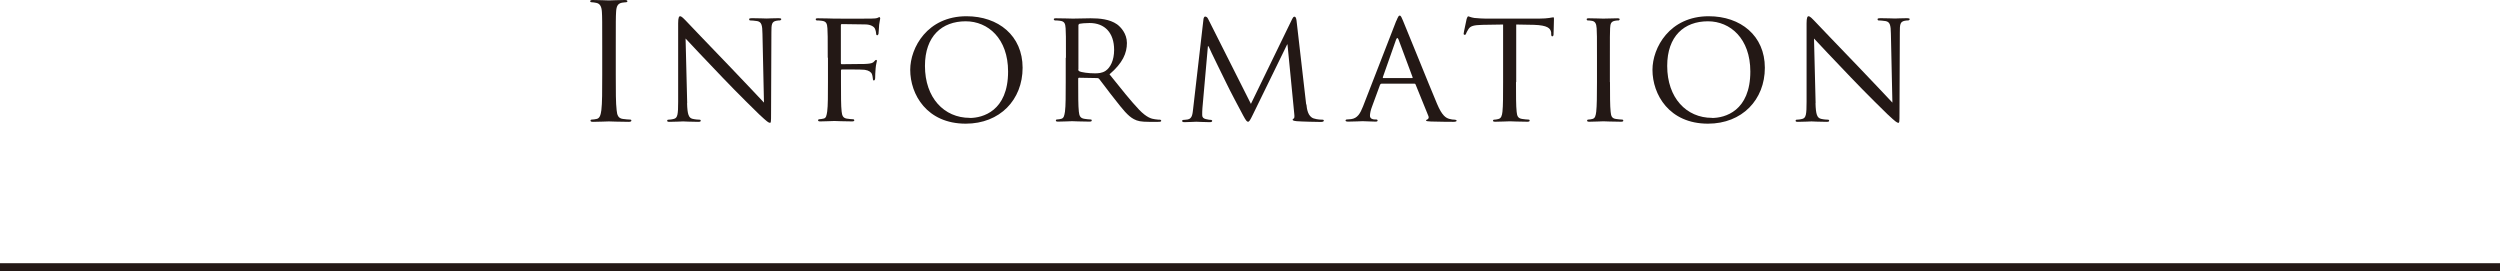 <?xml version="1.0" encoding="UTF-8"?>
<svg id="_レイヤー_2" data-name="レイヤー 2" xmlns="http://www.w3.org/2000/svg" viewBox="0 0 232.47 25.24">
  <defs>
    <style>
      .cls-1 {
        fill: #231815;
        stroke-width: 0px;
      }

      .cls-2 {
        fill: none;
        stroke: #231815;
        stroke-miterlimit: 10;
        stroke-width: .77px;
      }
    </style>
  </defs>
  <g id="_レイヤー_1-2" data-name="レイヤー 1">
    <g>
      <path class="cls-1" d="m57.26,6.99c0,1.44,0,2.62.08,3.25.04.44.13.76.58.82.21.03.54.06.67.06.09,0,.12.04.12.09,0,.08-.08.12-.24.12-.83,0-1.77-.04-1.85-.04s-1.02.04-1.47.04c-.17,0-.24-.03-.24-.12,0-.04.03-.09.12-.09.13,0,.31-.03.45-.06.3-.06.38-.39.44-.82.08-.63.08-1.81.08-3.25v-2.64c0-2.34,0-2.76-.03-3.24-.03-.51-.18-.77-.51-.84-.17-.04-.36-.06-.46-.06-.06,0-.12-.03-.12-.09,0-.09.08-.12.24-.12.49,0,1.44.04,1.51.04s1.02-.04,1.47-.04c.16,0,.24.03.24.12,0,.06-.06.09-.12.09-.1,0-.19.02-.38.04-.4.08-.52.33-.55.85-.03.48-.03.9-.03,3.24v2.64Z"/>
      <path class="cls-1" d="m63.89,9.6c.03,1.05.15,1.36.51,1.45.24.06.54.08.66.08.06,0,.1.04.1.1,0,.08-.09.1-.24.1-.75,0-1.28-.04-1.4-.04s-.68.04-1.27.04c-.14,0-.21-.02-.21-.1,0-.06.04-.1.1-.1.1,0,.34-.02.54-.08.33-.09.38-.43.38-1.59V2.16c0-.51.08-.65.18-.65.15,0,.38.26.51.39.21.21,2.13,2.25,4.17,4.35,1.31,1.35,2.71,2.87,3.12,3.29l-.14-6.39c-.01-.83-.09-1.11-.49-1.19-.24-.04-.54-.06-.65-.06-.09,0-.1-.08-.1-.12,0-.07.1-.09.25-.09.6,0,1.23.03,1.38.03s.58-.03,1.12-.03c.13,0,.24.02.24.09,0,.04-.06.12-.15.12-.06,0-.17,0-.31.03-.44.09-.46.34-.46,1.11l-.03,7.47c0,.84-.01.91-.1.91-.13,0-.27-.1-1-.78-.13-.12-2.04-1.99-3.43-3.45-1.53-1.6-3.02-3.17-3.42-3.61l.15,6.01Z"/>
      <path class="cls-1" d="m76.97,5.38c0-1.98,0-2.34-.03-2.75-.03-.44-.1-.65-.54-.7-.1-.02-.33-.03-.45-.03-.05,0-.1-.06-.1-.1,0-.08.06-.1.21-.1.6,0,1.42.03,1.5.03.26,0,3.12.02,3.42,0,.26-.01.48-.01.6-.06.08-.02.14-.08.18-.08.06,0,.09.06.09.12,0,.09-.06.24-.1.6-.02.12-.03.69-.06.84-.02.06-.06.13-.12.13s-.1-.06-.1-.15c0-.1-.04-.31-.12-.48-.08-.17-.39-.38-.9-.38l-2.16-.03c-.08,0-.1.03-.1.13v3.48c0,.07,0,.12.09.12l1.8-.02c.23,0,.42,0,.6-.02.31-.03.5-.07.62-.23.06-.07.12-.13.17-.13.06,0,.07.04.07.1,0,.08-.09.29-.12.71-.03.25-.04.76-.04.85,0,.12-.03.25-.12.25-.08,0-.09-.06-.09-.12-.02-.13-.03-.31-.09-.46-.06-.18-.27-.35-.67-.41-.33-.04-1.89-.03-2.12-.03-.07,0-.09.03-.09.12v1.02c0,1.26,0,2.26.06,2.76.04.38.12.61.48.67.19.03.48.06.6.06.07,0,.1.06.1.1,0,.06-.06.1-.21.1-.73,0-1.59-.04-1.65-.04-.07,0-.9.04-1.3.04-.14,0-.21-.03-.21-.1,0-.04.03-.1.1-.1.12,0,.29-.04.4-.06.26-.04.29-.3.35-.67.07-.52.07-1.53.07-2.76v-2.25Z"/>
      <path class="cls-1" d="m89.87,1.51c2.97,0,5.22,1.81,5.22,4.79s-2.11,5.2-5.29,5.2c-3.61,0-5.16-2.71-5.16-5.01,0-2.05,1.59-4.98,5.23-4.98Zm.3,9.46c1.19,0,3.57-.63,3.57-4.32,0-3.06-1.86-4.67-3.94-4.67-2.21,0-3.79,1.38-3.79,4.15,0,2.97,1.78,4.83,4.17,4.83Z"/>
      <path class="cls-1" d="m99.12,5.38c0-1.98,0-2.34-.03-2.75-.03-.44-.1-.65-.54-.7-.1-.02-.33-.03-.45-.03-.05,0-.11-.06-.11-.1,0-.08.06-.1.21-.1.6,0,1.48.03,1.56.03.14,0,1.25-.03,1.65-.03.84,0,1.77.08,2.46.56.33.24.92.85.92,1.74,0,.94-.39,1.86-1.62,2.91,1.08,1.35,2,2.5,2.76,3.3.7.72,1.14.84,1.47.88.25.04.39.04.46.04s.12.06.12.1c0,.08-.07.1-.31.1h-.82c-.75,0-1.08-.07-1.41-.25-.57-.3-1.05-.92-1.8-1.88-.56-.69-1.14-1.51-1.43-1.86-.06-.06-.09-.08-.18-.08l-1.68-.03c-.06,0-.09.03-.09.1v.3c0,1.23,0,2.22.06,2.75.04.38.12.61.52.67.18.03.46.06.58.06.09,0,.1.06.1.1,0,.06-.06.1-.21.1-.72,0-1.56-.04-1.62-.04-.01,0-.9.04-1.3.04-.14,0-.21-.03-.21-.1,0-.04.03-.1.1-.1.12,0,.29-.03.4-.06.25-.06.29-.3.35-.67.07-.52.07-1.53.07-2.76v-2.25Zm1.14,1.08c0,.07.03.12.09.16.2.11.87.2,1.46.2.31,0,.67-.02.99-.23.45-.3.8-.98.8-1.95,0-1.59-.87-2.5-2.28-2.5-.39,0-.81.04-.94.07-.06.03-.1.08-.1.15v4.1Z"/>
      <path class="cls-1" d="m121.48,9.69c.04.45.14,1.14.67,1.32.38.12.72.12.85.12.06,0,.1.03.1.09,0,.08-.12.12-.27.12-.3,0-1.77-.03-2.25-.07-.31-.03-.38-.08-.38-.14,0-.04.03-.09.09-.1.08-.02.09-.21.06-.45l-.63-6.45h-.03l-3.18,6.51c-.27.56-.35.68-.46.68s-.2-.12-.45-.58c-.34-.63-1.21-2.27-1.54-2.96-.39-.81-1.46-2.95-1.68-3.48h-.06l-.51,5.76c-.02.2-.02.44-.02.65,0,.2.12.31.32.36.22.06.42.08.51.08.04,0,.1.04.1.09,0,.09-.09.12-.24.12-.5,0-1.12-.04-1.23-.04-.12,0-.75.04-1.11.04-.13,0-.22-.03-.22-.12,0-.04.06-.09.13-.09.1,0,.19-.02.39-.04.44-.08.45-.54.51-1.02l.96-8.32c.02-.13.08-.23.15-.23.09,0,.2.05.27.2l3.99,7.92,3.84-7.9c.06-.12.12-.21.21-.21s.16.1.19.35l.9,7.83Z"/>
      <path class="cls-1" d="m129.84,1.95c.17-.42.23-.5.31-.5.13,0,.18.18.31.47.24.54,2.35,5.8,3.17,7.74.48,1.14.84,1.3,1.12,1.39.2.06.39.08.53.08.07,0,.17.03.17.1s-.15.1-.3.1c-.19,0-1.17,0-2.08-.03-.25-.02-.46-.02-.46-.09,0-.06.03-.06.09-.09.08-.03.21-.13.12-.34l-1.19-2.93c-.03-.06-.04-.07-.12-.07h-3.04c-.06,0-.1.03-.14.1l-.75,2.04c-.12.31-.19.63-.19.85,0,.25.23.34.45.34h.12c.1,0,.14.04.14.1,0,.08-.08.1-.2.1-.31,0-1.03-.04-1.19-.04-.13,0-.79.04-1.33.04-.17,0-.26-.03-.26-.1,0-.06.06-.1.12-.1.09,0,.29-.02.39-.03.6-.08.85-.52,1.11-1.17l3.1-7.98Zm1.47,5.31c.06,0,.06-.03.04-.09l-1.3-3.49c-.08-.19-.15-.19-.23,0l-1.23,3.49c-.02.06,0,.09.04.09h2.67Z"/>
      <path class="cls-1" d="m140.97,7.63c0,1.23,0,2.23.06,2.76.04.38.1.61.51.67.18.03.48.06.6.06.09,0,.1.06.1.1,0,.06-.06.1-.21.1-.72,0-1.56-.04-1.63-.04-.06,0-.98.04-1.36.04-.15,0-.21-.03-.21-.1,0-.04.03-.09.1-.09.12,0,.27-.03.39-.06.27-.06.35-.31.39-.69.06-.52.06-1.53.06-2.76V2.28l-1.9.03c-.83.02-1.14.1-1.33.41-.15.23-.17.31-.21.4-.03.1-.08.12-.14.12-.03,0-.09-.03-.09-.1,0-.13.27-1.27.28-1.38.03-.08.09-.24.14-.24.09,0,.23.1.58.15.38.04.88.06,1.04.06h4.98c.44,0,.73-.03.94-.06.2-.03.32-.06.38-.06s.06.07.06.15c0,.39-.04,1.3-.04,1.46,0,.1-.06.16-.12.16s-.09-.04-.1-.22v-.14c-.06-.39-.34-.67-1.6-.71l-1.65-.03v5.35Z"/>
      <path class="cls-1" d="m149.71,7.63c0,1.23,0,2.23.06,2.76.04.38.09.61.48.67.19.03.48.06.6.06.07,0,.1.06.1.1,0,.06-.06.1-.21.1-.74,0-1.59-.04-1.65-.04-.07,0-.9.04-1.3.04-.14,0-.21-.03-.21-.1,0-.04.03-.1.1-.1.12,0,.29-.03.4-.06.25-.06.3-.3.35-.67.06-.52.07-1.53.07-2.76v-2.25c0-1.98,0-2.34-.03-2.75-.03-.44-.14-.63-.42-.69-.15-.03-.31-.04-.41-.04-.06,0-.1-.06-.1-.1,0-.08.06-.1.21-.1.44,0,1.26.03,1.33.03.06,0,.92-.03,1.32-.03.15,0,.21.03.21.1,0,.04-.06.1-.1.1-.09,0-.18,0-.33.03-.36.07-.44.25-.46.7-.02.41-.02.77-.02,2.75v2.25Z"/>
      <path class="cls-1" d="m158.89,1.51c2.97,0,5.22,1.81,5.22,4.79s-2.12,5.2-5.29,5.2c-3.61,0-5.16-2.71-5.16-5.01,0-2.05,1.59-4.98,5.23-4.98Zm.3,9.46c1.19,0,3.57-.63,3.57-4.32,0-3.06-1.86-4.67-3.94-4.67-2.21,0-3.79,1.38-3.79,4.15,0,2.97,1.78,4.83,4.17,4.83Z"/>
      <path class="cls-1" d="m168.82,9.6c.03,1.05.15,1.36.51,1.45.24.06.54.08.66.08.06,0,.1.04.1.1,0,.08-.09.1-.24.1-.75,0-1.28-.04-1.4-.04s-.68.04-1.27.04c-.14,0-.21-.02-.21-.1,0-.06.04-.1.1-.1.1,0,.34-.02.54-.08.33-.09.38-.43.38-1.59V2.16c0-.51.08-.65.18-.65.15,0,.38.26.51.39.21.21,2.13,2.25,4.17,4.35,1.31,1.35,2.71,2.87,3.12,3.29l-.14-6.39c-.01-.83-.09-1.11-.49-1.19-.24-.04-.54-.06-.65-.06-.09,0-.1-.08-.1-.12,0-.07.1-.09.25-.09.6,0,1.23.03,1.38.03s.58-.03,1.12-.03c.13,0,.24.02.24.09,0,.04-.06.12-.15.12-.06,0-.17,0-.31.03-.44.09-.46.34-.46,1.11l-.03,7.47c0,.84-.01.91-.1.91-.13,0-.27-.1-1-.78-.13-.12-2.04-1.99-3.43-3.45-1.53-1.6-3.02-3.17-3.42-3.61l.15,6.01Z"/>
    </g>
    <line class="cls-2" y1="24.86" x2="232.47" y2="24.86"/>
  </g>
</svg>